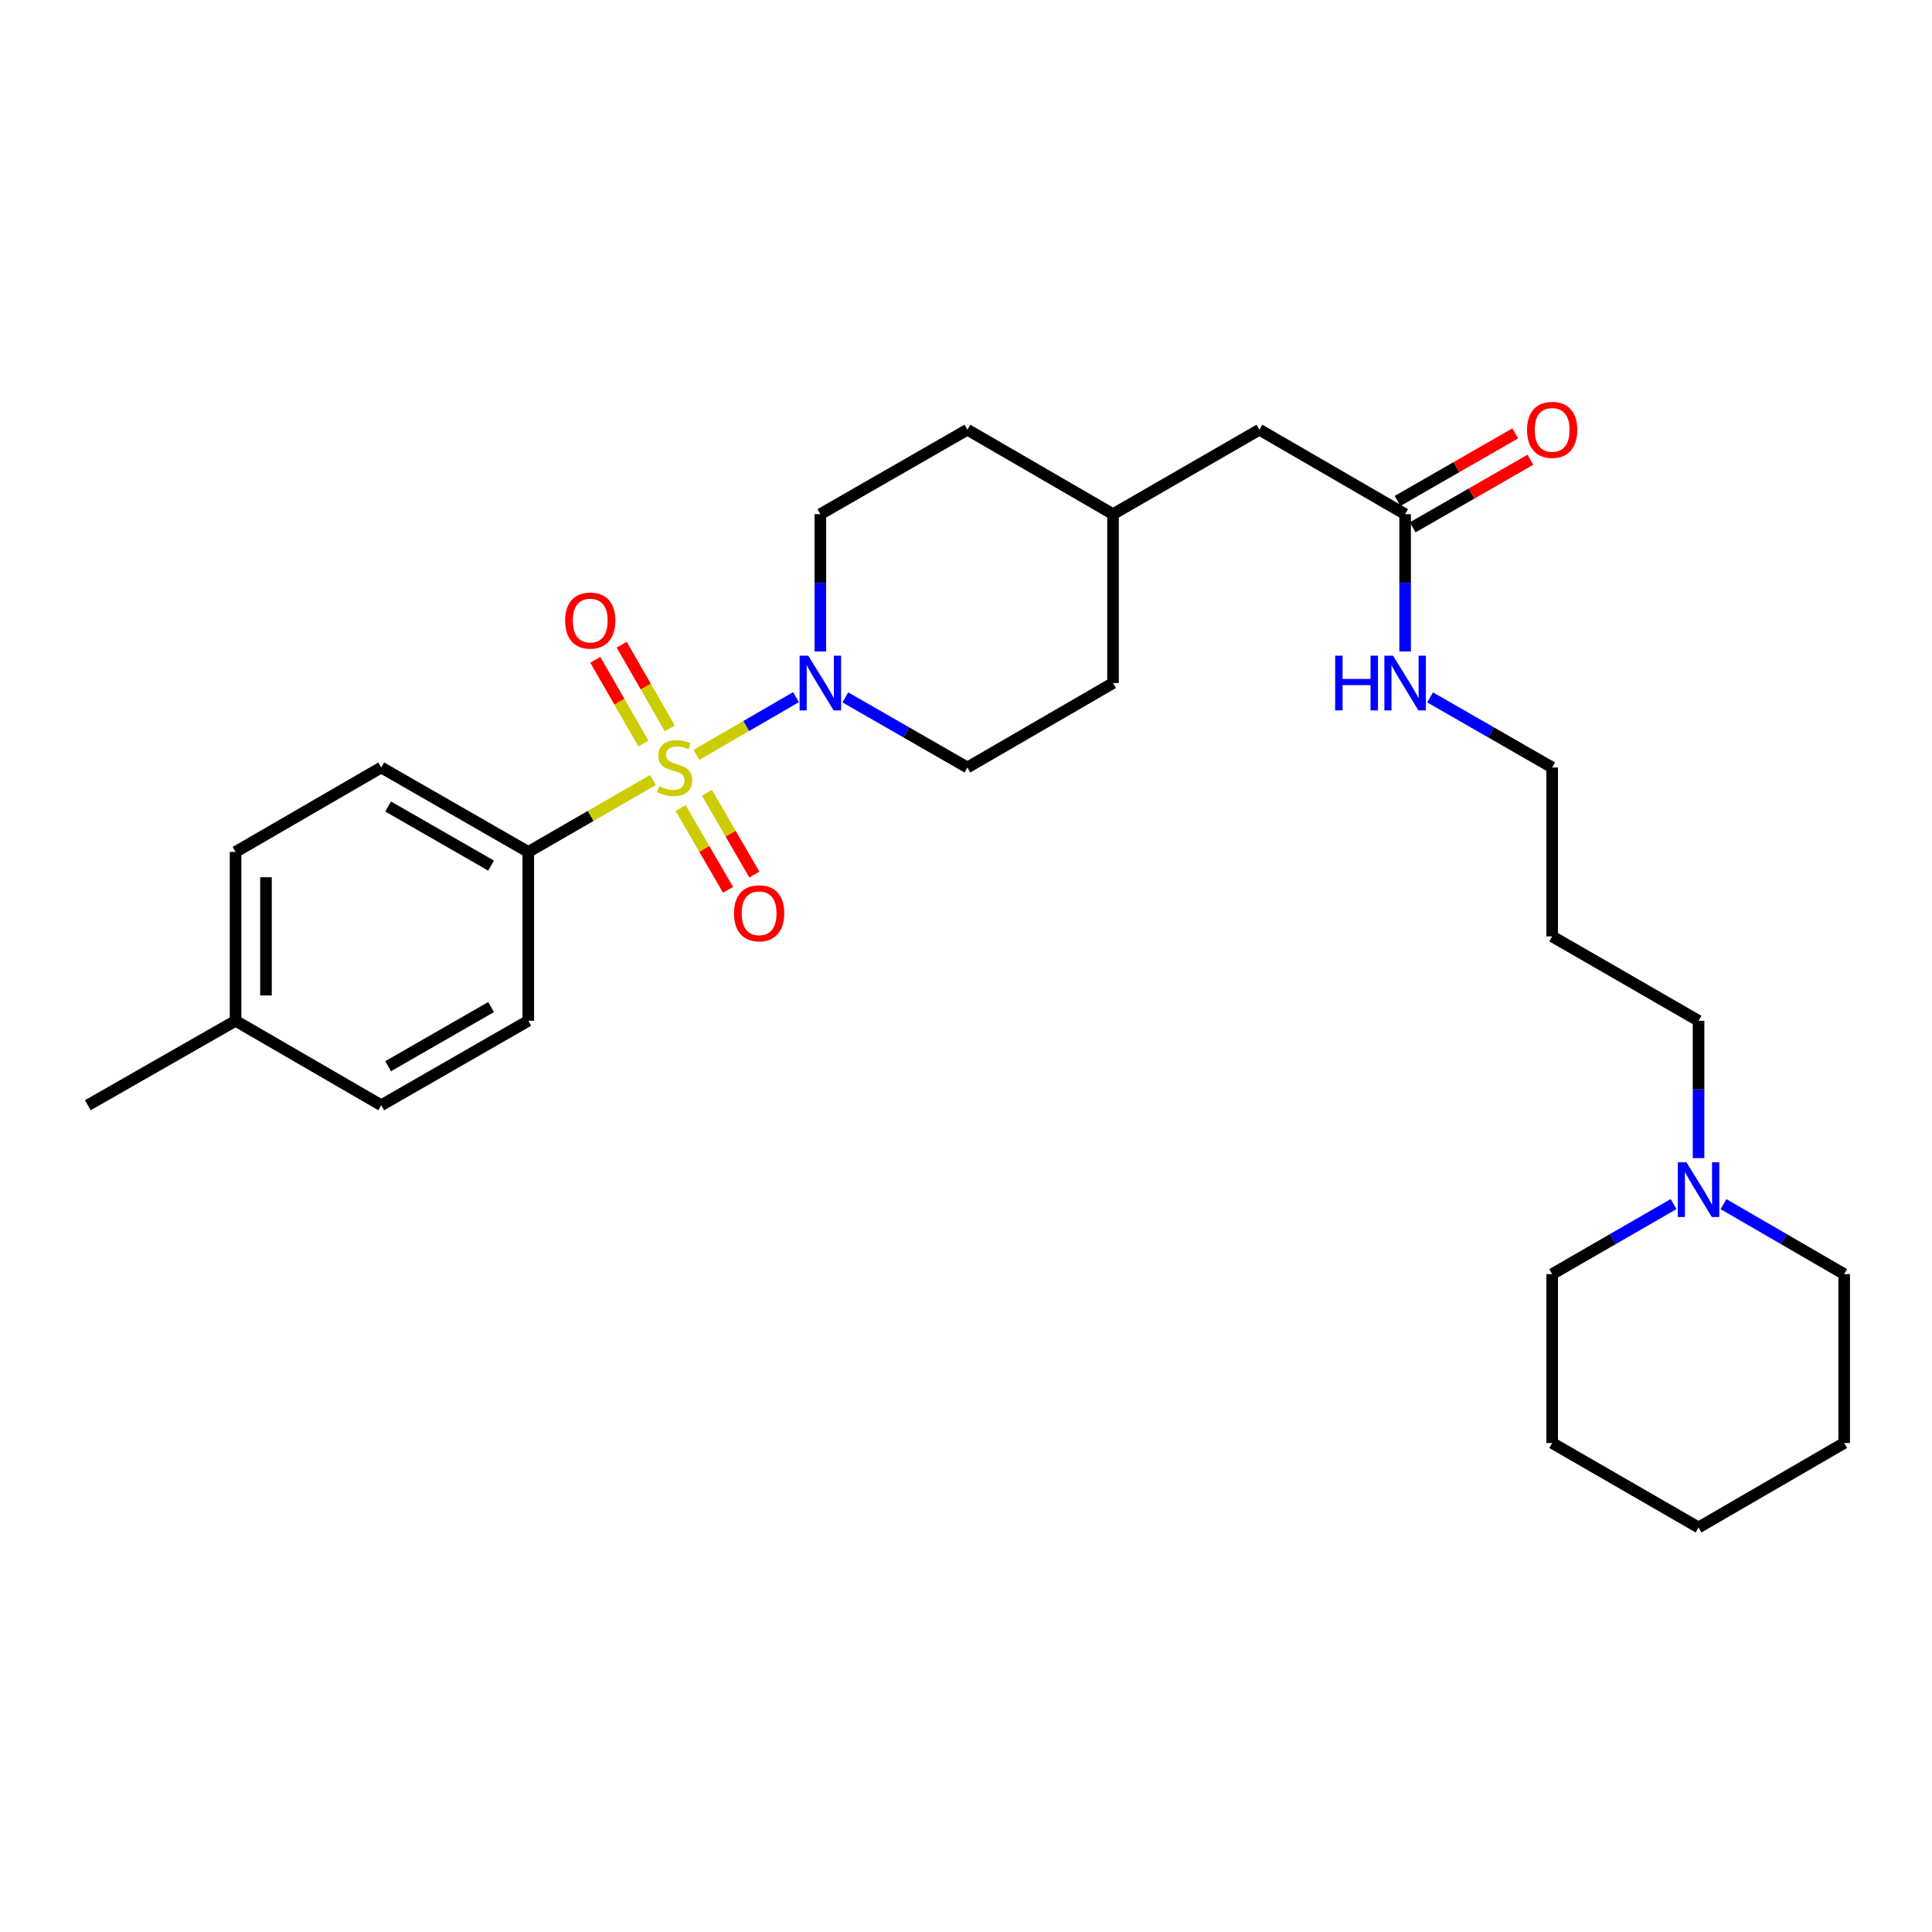 <?xml version='1.0' encoding='iso-8859-1'?>
<svg version='1.1' baseProfile='full'
              xmlns='http://www.w3.org/2000/svg'
                      xmlns:rdkit='http://www.rdkit.org/xml'
                      xmlns:xlink='http://www.w3.org/1999/xlink'
                  xml:space='preserve'
width='1000px' height='1000px' viewBox='0 0 1000 1000'>
<!-- END OF HEADER -->
<rect style='opacity:1.0;fill:#FFFFFF;stroke:none' width='1000' height='1000' x='0' y='0'> </rect>
<path class='bond-0' d='M 360.475,390.719 L 386.247,375.779' style='fill:none;fill-rule:evenodd;stroke:#CCCC00;stroke-width:6px;stroke-linecap:butt;stroke-linejoin:miter;stroke-opacity:1' />
<path class='bond-0' d='M 386.247,375.779 L 412.019,360.84' style='fill:none;fill-rule:evenodd;stroke:#0000FF;stroke-width:6px;stroke-linecap:butt;stroke-linejoin:miter;stroke-opacity:1' />
<path class='bond-1' d='M 337.949,403.743 L 305.693,422.347' style='fill:none;fill-rule:evenodd;stroke:#CCCC00;stroke-width:6px;stroke-linecap:butt;stroke-linejoin:miter;stroke-opacity:1' />
<path class='bond-1' d='M 305.693,422.347 L 273.436,440.951' style='fill:none;fill-rule:evenodd;stroke:#000000;stroke-width:6px;stroke-linecap:butt;stroke-linejoin:miter;stroke-opacity:1' />
<path class='bond-2' d='M 352.297,418.251 L 364.566,439.413' style='fill:none;fill-rule:evenodd;stroke:#CCCC00;stroke-width:6px;stroke-linecap:butt;stroke-linejoin:miter;stroke-opacity:1' />
<path class='bond-2' d='M 364.566,439.413 L 376.834,460.574' style='fill:none;fill-rule:evenodd;stroke:#FF0000;stroke-width:6px;stroke-linecap:butt;stroke-linejoin:miter;stroke-opacity:1' />
<path class='bond-2' d='M 365.915,410.356 L 378.183,431.518' style='fill:none;fill-rule:evenodd;stroke:#CCCC00;stroke-width:6px;stroke-linecap:butt;stroke-linejoin:miter;stroke-opacity:1' />
<path class='bond-2' d='M 378.183,431.518 L 390.452,452.68' style='fill:none;fill-rule:evenodd;stroke:#FF0000;stroke-width:6px;stroke-linecap:butt;stroke-linejoin:miter;stroke-opacity:1' />
<path class='bond-3' d='M 346.675,377.012 L 334.238,355.35' style='fill:none;fill-rule:evenodd;stroke:#CCCC00;stroke-width:6px;stroke-linecap:butt;stroke-linejoin:miter;stroke-opacity:1' />
<path class='bond-3' d='M 334.238,355.35 L 321.8,333.689' style='fill:none;fill-rule:evenodd;stroke:#FF0000;stroke-width:6px;stroke-linecap:butt;stroke-linejoin:miter;stroke-opacity:1' />
<path class='bond-3' d='M 333.024,384.849 L 320.587,363.188' style='fill:none;fill-rule:evenodd;stroke:#CCCC00;stroke-width:6px;stroke-linecap:butt;stroke-linejoin:miter;stroke-opacity:1' />
<path class='bond-3' d='M 320.587,363.188 L 308.15,341.526' style='fill:none;fill-rule:evenodd;stroke:#FF0000;stroke-width:6px;stroke-linecap:butt;stroke-linejoin:miter;stroke-opacity:1' />
<path class='bond-6' d='M 424.613,337.194 L 424.613,301.661' style='fill:none;fill-rule:evenodd;stroke:#0000FF;stroke-width:6px;stroke-linecap:butt;stroke-linejoin:miter;stroke-opacity:1' />
<path class='bond-6' d='M 424.613,301.661 L 424.613,266.128' style='fill:none;fill-rule:evenodd;stroke:#000000;stroke-width:6px;stroke-linecap:butt;stroke-linejoin:miter;stroke-opacity:1' />
<path class='bond-7' d='M 437.547,360.966 L 469.136,379.106' style='fill:none;fill-rule:evenodd;stroke:#0000FF;stroke-width:6px;stroke-linecap:butt;stroke-linejoin:miter;stroke-opacity:1' />
<path class='bond-7' d='M 469.136,379.106 L 500.726,397.245' style='fill:none;fill-rule:evenodd;stroke:#000000;stroke-width:6px;stroke-linecap:butt;stroke-linejoin:miter;stroke-opacity:1' />
<path class='bond-9' d='M 273.436,440.951 L 197.331,397.245' style='fill:none;fill-rule:evenodd;stroke:#000000;stroke-width:6px;stroke-linecap:butt;stroke-linejoin:miter;stroke-opacity:1' />
<path class='bond-9' d='M 254.181,448.044 L 200.908,417.45' style='fill:none;fill-rule:evenodd;stroke:#000000;stroke-width:6px;stroke-linecap:butt;stroke-linejoin:miter;stroke-opacity:1' />
<path class='bond-10' d='M 273.436,440.951 L 273.436,528.353' style='fill:none;fill-rule:evenodd;stroke:#000000;stroke-width:6px;stroke-linecap:butt;stroke-linejoin:miter;stroke-opacity:1' />
<path class='bond-4' d='M 879.167,599.428 L 879.167,563.89' style='fill:none;fill-rule:evenodd;stroke:#0000FF;stroke-width:6px;stroke-linecap:butt;stroke-linejoin:miter;stroke-opacity:1' />
<path class='bond-4' d='M 879.167,563.89 L 879.167,528.353' style='fill:none;fill-rule:evenodd;stroke:#000000;stroke-width:6px;stroke-linecap:butt;stroke-linejoin:miter;stroke-opacity:1' />
<path class='bond-21' d='M 892.085,623.263 L 923.315,641.371' style='fill:none;fill-rule:evenodd;stroke:#0000FF;stroke-width:6px;stroke-linecap:butt;stroke-linejoin:miter;stroke-opacity:1' />
<path class='bond-21' d='M 923.315,641.371 L 954.545,659.479' style='fill:none;fill-rule:evenodd;stroke:#000000;stroke-width:6px;stroke-linecap:butt;stroke-linejoin:miter;stroke-opacity:1' />
<path class='bond-22' d='M 866.24,623.229 L 834.817,641.354' style='fill:none;fill-rule:evenodd;stroke:#0000FF;stroke-width:6px;stroke-linecap:butt;stroke-linejoin:miter;stroke-opacity:1' />
<path class='bond-22' d='M 834.817,641.354 L 803.395,659.479' style='fill:none;fill-rule:evenodd;stroke:#000000;stroke-width:6px;stroke-linecap:butt;stroke-linejoin:miter;stroke-opacity:1' />
<path class='bond-5' d='M 727.29,266.128 L 651.877,222.414' style='fill:none;fill-rule:evenodd;stroke:#000000;stroke-width:6px;stroke-linecap:butt;stroke-linejoin:miter;stroke-opacity:1' />
<path class='bond-8' d='M 731.21,272.953 L 761.665,255.459' style='fill:none;fill-rule:evenodd;stroke:#000000;stroke-width:6px;stroke-linecap:butt;stroke-linejoin:miter;stroke-opacity:1' />
<path class='bond-8' d='M 761.665,255.459 L 792.12,237.966' style='fill:none;fill-rule:evenodd;stroke:#FF0000;stroke-width:6px;stroke-linecap:butt;stroke-linejoin:miter;stroke-opacity:1' />
<path class='bond-8' d='M 723.37,259.304 L 753.825,241.81' style='fill:none;fill-rule:evenodd;stroke:#000000;stroke-width:6px;stroke-linecap:butt;stroke-linejoin:miter;stroke-opacity:1' />
<path class='bond-8' d='M 753.825,241.81 L 784.281,224.317' style='fill:none;fill-rule:evenodd;stroke:#FF0000;stroke-width:6px;stroke-linecap:butt;stroke-linejoin:miter;stroke-opacity:1' />
<path class='bond-11' d='M 727.29,266.128 L 727.29,301.661' style='fill:none;fill-rule:evenodd;stroke:#000000;stroke-width:6px;stroke-linecap:butt;stroke-linejoin:miter;stroke-opacity:1' />
<path class='bond-11' d='M 727.29,301.661 L 727.29,337.194' style='fill:none;fill-rule:evenodd;stroke:#0000FF;stroke-width:6px;stroke-linecap:butt;stroke-linejoin:miter;stroke-opacity:1' />
<path class='bond-15' d='M 424.613,266.128 L 500.726,222.414' style='fill:none;fill-rule:evenodd;stroke:#000000;stroke-width:6px;stroke-linecap:butt;stroke-linejoin:miter;stroke-opacity:1' />
<path class='bond-16' d='M 500.726,397.245 L 576.104,353.539' style='fill:none;fill-rule:evenodd;stroke:#000000;stroke-width:6px;stroke-linecap:butt;stroke-linejoin:miter;stroke-opacity:1' />
<path class='bond-14' d='M 197.331,397.245 L 121.926,440.951' style='fill:none;fill-rule:evenodd;stroke:#000000;stroke-width:6px;stroke-linecap:butt;stroke-linejoin:miter;stroke-opacity:1' />
<path class='bond-13' d='M 273.436,528.353 L 197.331,572.068' style='fill:none;fill-rule:evenodd;stroke:#000000;stroke-width:6px;stroke-linecap:butt;stroke-linejoin:miter;stroke-opacity:1' />
<path class='bond-13' d='M 254.18,521.261 L 200.907,551.861' style='fill:none;fill-rule:evenodd;stroke:#000000;stroke-width:6px;stroke-linecap:butt;stroke-linejoin:miter;stroke-opacity:1' />
<path class='bond-23' d='M 740.224,360.967 L 771.809,379.106' style='fill:none;fill-rule:evenodd;stroke:#0000FF;stroke-width:6px;stroke-linecap:butt;stroke-linejoin:miter;stroke-opacity:1' />
<path class='bond-23' d='M 771.809,379.106 L 803.395,397.245' style='fill:none;fill-rule:evenodd;stroke:#000000;stroke-width:6px;stroke-linecap:butt;stroke-linejoin:miter;stroke-opacity:1' />
<path class='bond-12' d='M 651.877,222.414 L 576.104,266.128' style='fill:none;fill-rule:evenodd;stroke:#000000;stroke-width:6px;stroke-linecap:butt;stroke-linejoin:miter;stroke-opacity:1' />
<path class='bond-17' d='M 197.331,572.068 L 121.926,528.353' style='fill:none;fill-rule:evenodd;stroke:#000000;stroke-width:6px;stroke-linecap:butt;stroke-linejoin:miter;stroke-opacity:1' />
<path class='bond-28' d='M 121.926,440.951 L 121.926,528.353' style='fill:none;fill-rule:evenodd;stroke:#000000;stroke-width:6px;stroke-linecap:butt;stroke-linejoin:miter;stroke-opacity:1' />
<path class='bond-28' d='M 137.667,454.061 L 137.667,515.243' style='fill:none;fill-rule:evenodd;stroke:#000000;stroke-width:6px;stroke-linecap:butt;stroke-linejoin:miter;stroke-opacity:1' />
<path class='bond-29' d='M 500.726,222.414 L 576.104,266.128' style='fill:none;fill-rule:evenodd;stroke:#000000;stroke-width:6px;stroke-linecap:butt;stroke-linejoin:miter;stroke-opacity:1' />
<path class='bond-18' d='M 576.104,353.539 L 576.104,266.128' style='fill:none;fill-rule:evenodd;stroke:#000000;stroke-width:6px;stroke-linecap:butt;stroke-linejoin:miter;stroke-opacity:1' />
<path class='bond-24' d='M 121.926,528.353 L 45.455,572.068' style='fill:none;fill-rule:evenodd;stroke:#000000;stroke-width:6px;stroke-linecap:butt;stroke-linejoin:miter;stroke-opacity:1' />
<path class='bond-19' d='M 879.167,528.353 L 803.395,484.665' style='fill:none;fill-rule:evenodd;stroke:#000000;stroke-width:6px;stroke-linecap:butt;stroke-linejoin:miter;stroke-opacity:1' />
<path class='bond-20' d='M 803.395,484.665 L 803.395,397.245' style='fill:none;fill-rule:evenodd;stroke:#000000;stroke-width:6px;stroke-linecap:butt;stroke-linejoin:miter;stroke-opacity:1' />
<path class='bond-26' d='M 954.545,659.479 L 954.545,746.89' style='fill:none;fill-rule:evenodd;stroke:#000000;stroke-width:6px;stroke-linecap:butt;stroke-linejoin:miter;stroke-opacity:1' />
<path class='bond-25' d='M 803.395,659.479 L 803.395,746.89' style='fill:none;fill-rule:evenodd;stroke:#000000;stroke-width:6px;stroke-linecap:butt;stroke-linejoin:miter;stroke-opacity:1' />
<path class='bond-27' d='M 803.395,746.89 L 879.167,790.604' style='fill:none;fill-rule:evenodd;stroke:#000000;stroke-width:6px;stroke-linecap:butt;stroke-linejoin:miter;stroke-opacity:1' />
<path class='bond-30' d='M 954.545,746.89 L 879.167,790.604' style='fill:none;fill-rule:evenodd;stroke:#000000;stroke-width:6px;stroke-linecap:butt;stroke-linejoin:miter;stroke-opacity:1' />
<path  class='atom-0' d='M 341.216 406.965
Q 341.536 407.085, 342.856 407.645
Q 344.176 408.205, 345.616 408.565
Q 347.096 408.885, 348.536 408.885
Q 351.216 408.885, 352.776 407.605
Q 354.336 406.285, 354.336 404.005
Q 354.336 402.445, 353.536 401.485
Q 352.776 400.525, 351.576 400.005
Q 350.376 399.485, 348.376 398.885
Q 345.856 398.125, 344.336 397.405
Q 342.856 396.685, 341.776 395.165
Q 340.736 393.645, 340.736 391.085
Q 340.736 387.525, 343.136 385.325
Q 345.576 383.125, 350.376 383.125
Q 353.656 383.125, 357.376 384.685
L 356.456 387.765
Q 353.056 386.365, 350.496 386.365
Q 347.736 386.365, 346.216 387.525
Q 344.696 388.645, 344.736 390.605
Q 344.736 392.125, 345.496 393.045
Q 346.296 393.965, 347.416 394.485
Q 348.576 395.005, 350.496 395.605
Q 353.056 396.405, 354.576 397.205
Q 356.096 398.005, 357.176 399.645
Q 358.296 401.245, 358.296 404.005
Q 358.296 407.925, 355.656 410.045
Q 353.056 412.125, 348.696 412.125
Q 346.176 412.125, 344.256 411.565
Q 342.376 411.045, 340.136 410.125
L 341.216 406.965
' fill='#CCCC00'/>
<path  class='atom-1' d='M 418.353 339.379
L 427.633 354.379
Q 428.553 355.859, 430.033 358.539
Q 431.513 361.219, 431.593 361.379
L 431.593 339.379
L 435.353 339.379
L 435.353 367.699
L 431.473 367.699
L 421.513 351.299
Q 420.353 349.379, 419.113 347.179
Q 417.913 344.979, 417.553 344.299
L 417.553 367.699
L 413.873 367.699
L 413.873 339.379
L 418.353 339.379
' fill='#0000FF'/>
<path  class='atom-3' d='M 379.922 472.712
Q 379.922 465.912, 383.282 462.112
Q 386.642 458.312, 392.922 458.312
Q 399.202 458.312, 402.562 462.112
Q 405.922 465.912, 405.922 472.712
Q 405.922 479.592, 402.522 483.512
Q 399.122 487.392, 392.922 487.392
Q 386.682 487.392, 383.282 483.512
Q 379.922 479.632, 379.922 472.712
M 392.922 484.192
Q 397.242 484.192, 399.562 481.312
Q 401.922 478.392, 401.922 472.712
Q 401.922 467.152, 399.562 464.352
Q 397.242 461.512, 392.922 461.512
Q 388.602 461.512, 386.242 464.312
Q 383.922 467.112, 383.922 472.712
Q 383.922 478.432, 386.242 481.312
Q 388.602 484.192, 392.922 484.192
' fill='#FF0000'/>
<path  class='atom-4' d='M 292.511 321.203
Q 292.511 314.403, 295.871 310.603
Q 299.231 306.803, 305.511 306.803
Q 311.791 306.803, 315.151 310.603
Q 318.511 314.403, 318.511 321.203
Q 318.511 328.083, 315.111 332.003
Q 311.711 335.883, 305.511 335.883
Q 299.271 335.883, 295.871 332.003
Q 292.511 328.123, 292.511 321.203
M 305.511 332.683
Q 309.831 332.683, 312.151 329.803
Q 314.511 326.883, 314.511 321.203
Q 314.511 315.643, 312.151 312.843
Q 309.831 310.003, 305.511 310.003
Q 301.191 310.003, 298.831 312.803
Q 296.511 315.603, 296.511 321.203
Q 296.511 326.923, 298.831 329.803
Q 301.191 332.683, 305.511 332.683
' fill='#FF0000'/>
<path  class='atom-5' d='M 872.907 601.613
L 882.187 616.613
Q 883.107 618.093, 884.587 620.773
Q 886.067 623.453, 886.147 623.613
L 886.147 601.613
L 889.907 601.613
L 889.907 629.933
L 886.027 629.933
L 876.067 613.533
Q 874.907 611.613, 873.667 609.413
Q 872.467 607.213, 872.107 606.533
L 872.107 629.933
L 868.427 629.933
L 868.427 601.613
L 872.907 601.613
' fill='#0000FF'/>
<path  class='atom-9' d='M 790.395 222.494
Q 790.395 215.694, 793.755 211.894
Q 797.115 208.094, 803.395 208.094
Q 809.675 208.094, 813.035 211.894
Q 816.395 215.694, 816.395 222.494
Q 816.395 229.374, 812.995 233.294
Q 809.595 237.174, 803.395 237.174
Q 797.155 237.174, 793.755 233.294
Q 790.395 229.414, 790.395 222.494
M 803.395 233.974
Q 807.715 233.974, 810.035 231.094
Q 812.395 228.174, 812.395 222.494
Q 812.395 216.934, 810.035 214.134
Q 807.715 211.294, 803.395 211.294
Q 799.075 211.294, 796.715 214.094
Q 794.395 216.894, 794.395 222.494
Q 794.395 228.214, 796.715 231.094
Q 799.075 233.974, 803.395 233.974
' fill='#FF0000'/>
<path  class='atom-12' d='M 691.07 339.379
L 694.91 339.379
L 694.91 351.419
L 709.39 351.419
L 709.39 339.379
L 713.23 339.379
L 713.23 367.699
L 709.39 367.699
L 709.39 354.619
L 694.91 354.619
L 694.91 367.699
L 691.07 367.699
L 691.07 339.379
' fill='#0000FF'/>
<path  class='atom-12' d='M 721.03 339.379
L 730.31 354.379
Q 731.23 355.859, 732.71 358.539
Q 734.19 361.219, 734.27 361.379
L 734.27 339.379
L 738.03 339.379
L 738.03 367.699
L 734.15 367.699
L 724.19 351.299
Q 723.03 349.379, 721.79 347.179
Q 720.59 344.979, 720.23 344.299
L 720.23 367.699
L 716.55 367.699
L 716.55 339.379
L 721.03 339.379
' fill='#0000FF'/>
</svg>
